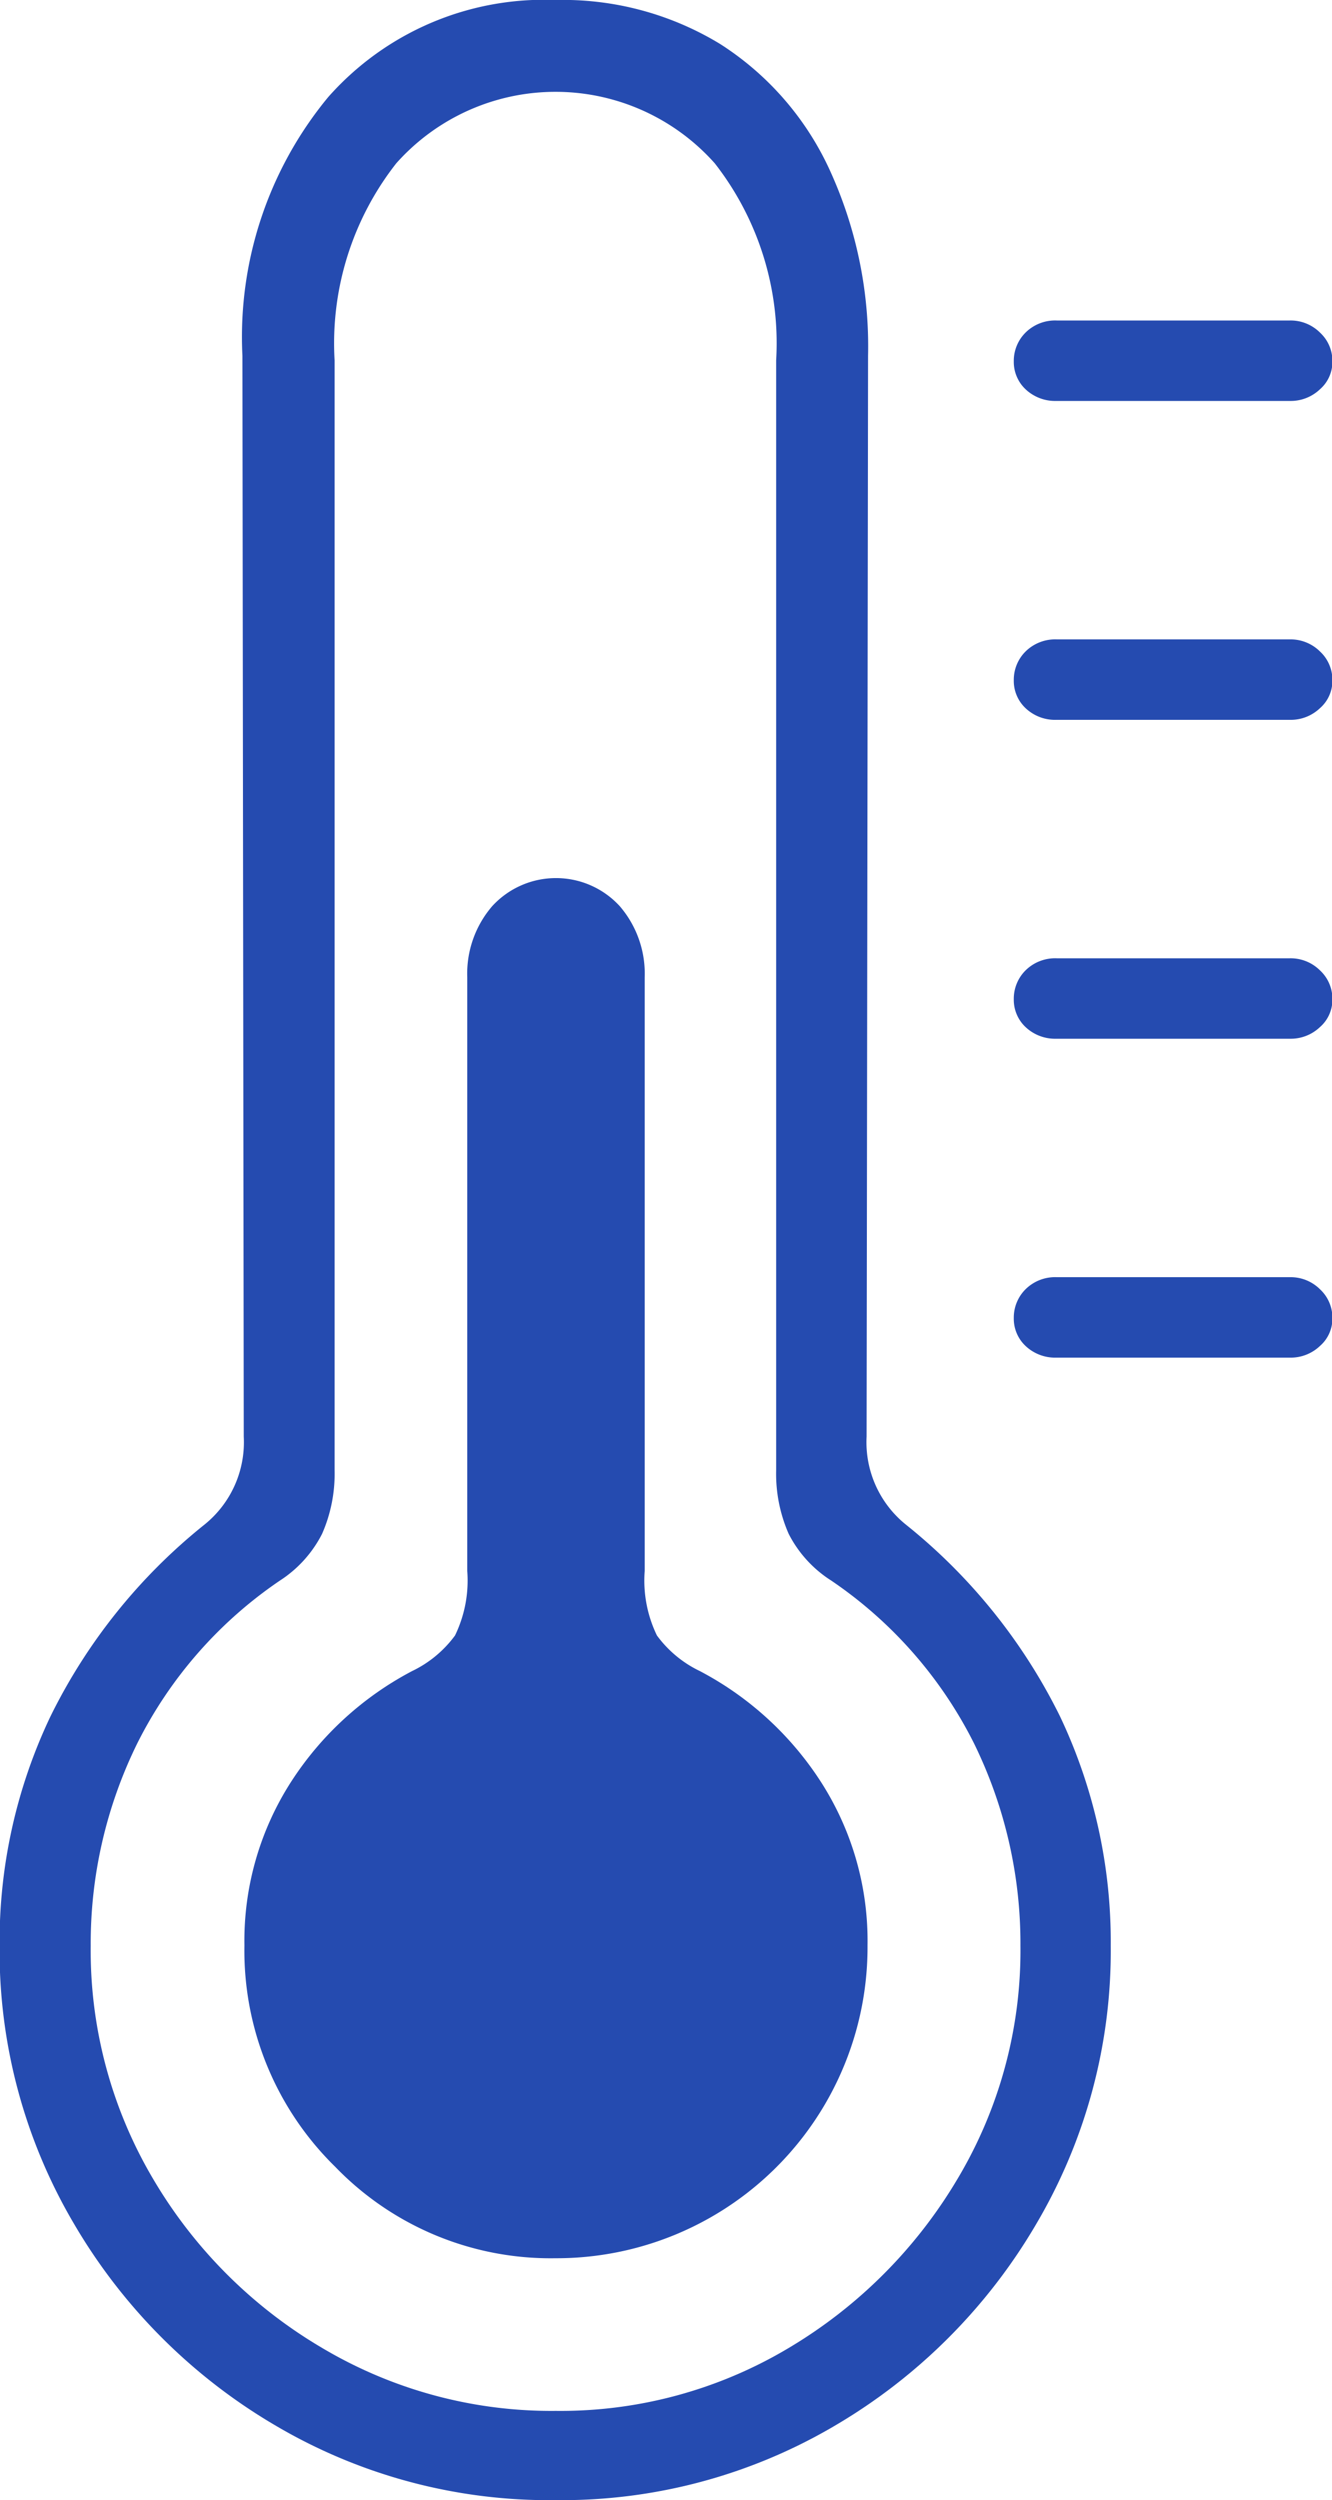 <svg xmlns="http://www.w3.org/2000/svg" width="10" height="18.769" viewBox="0 0 10 18.769">
  <g id="Thin-S" transform="translate(-141.104 -1142.18)">
    <g id="그룹_58" data-name="그룹 58">
      <path id="패스_10" data-name="패스 10" d="M145.277,1160.949a4.038,4.038,0,0,0,2.1-.562,4.231,4.231,0,0,0,1.506-1.51,4.034,4.034,0,0,0,.56-2.089,3.947,3.947,0,0,0-.381-1.723,4.257,4.257,0,0,0-1.159-1.441.794.794,0,0,1-.293-.659l.011-8.114a3.176,3.176,0,0,0-.294-1.408,2.218,2.218,0,0,0-.817-.933,2.269,2.269,0,0,0-1.236-.33,2.162,2.162,0,0,0-1.707.73,2.826,2.826,0,0,0-.643,1.941l.01,8.114a.794.794,0,0,1-.293.659,4.241,4.241,0,0,0-1.158,1.441,3.934,3.934,0,0,0-.382,1.723,4.034,4.034,0,0,0,.56,2.089,4.228,4.228,0,0,0,1.508,1.51A4.043,4.043,0,0,0,145.277,1160.949Zm0-.67a3.368,3.368,0,0,1-1.757-.474,3.574,3.574,0,0,1-1.265-1.265,3.367,3.367,0,0,1-.47-1.752,3.4,3.4,0,0,1,.351-1.523,3.217,3.217,0,0,1,1.069-1.219.907.907,0,0,0,.317-.351,1.121,1.121,0,0,0,.094-.479v-8.331a2.189,2.189,0,0,1,.463-1.479,1.6,1.6,0,0,1,2.391,0,2.194,2.194,0,0,1,.461,1.479v8.331a1.121,1.121,0,0,0,.094.479.9.9,0,0,0,.32.351,3.22,3.22,0,0,1,1.07,1.219,3.414,3.414,0,0,1,.35,1.523,3.343,3.343,0,0,1-.474,1.752,3.626,3.626,0,0,1-1.263,1.265A3.339,3.339,0,0,1,145.277,1160.279Zm0-1.146a2.335,2.335,0,0,0,2.34-2.348,2.206,2.206,0,0,0-.348-1.225,2.42,2.42,0,0,0-.911-.835.86.86,0,0,1-.322-.267.945.945,0,0,1-.092-.484v-4.456a.776.776,0,0,0-.187-.535.649.649,0,0,0-.958,0,.776.776,0,0,0-.187.535v4.456a.945.945,0,0,1-.092.484.861.861,0,0,1-.322.267,2.42,2.42,0,0,0-.911.835,2.206,2.206,0,0,0-.348,1.225,2.271,2.271,0,0,0,.682,1.662A2.247,2.247,0,0,0,145.274,1159.133Zm3.761-13.943h1.749a.318.318,0,0,0,.226-.087.272.272,0,0,0,.094-.21.289.289,0,0,0-.094-.217.312.312,0,0,0-.226-.09h-1.749a.316.316,0,0,0-.234.09.3.3,0,0,0-.089.217.281.281,0,0,0,.089.21A.323.323,0,0,0,149.035,1145.19Zm0,2.394h1.749a.318.318,0,0,0,.226-.087.272.272,0,0,0,.094-.21.29.29,0,0,0-.094-.217.313.313,0,0,0-.226-.09h-1.749a.317.317,0,0,0-.234.09.3.3,0,0,0-.089.217.281.281,0,0,0,.089.21A.322.322,0,0,0,149.035,1147.584Zm0,2.394h1.749a.318.318,0,0,0,.226-.087.272.272,0,0,0,.094-.21.291.291,0,0,0-.094-.217.313.313,0,0,0-.226-.09h-1.749a.317.317,0,0,0-.234.09.3.3,0,0,0-.089.217.281.281,0,0,0,.089.21A.323.323,0,0,0,149.035,1149.978Zm0,2.394h1.749a.318.318,0,0,0,.226-.087.272.272,0,0,0,.094-.21.291.291,0,0,0-.094-.217.312.312,0,0,0-.226-.09h-1.749a.316.316,0,0,0-.234.09.3.3,0,0,0-.089.217.281.281,0,0,0,.089.21A.323.323,0,0,0,149.035,1152.372Z" fill="#254bb0"/>
    </g>
  </g>
</svg>
